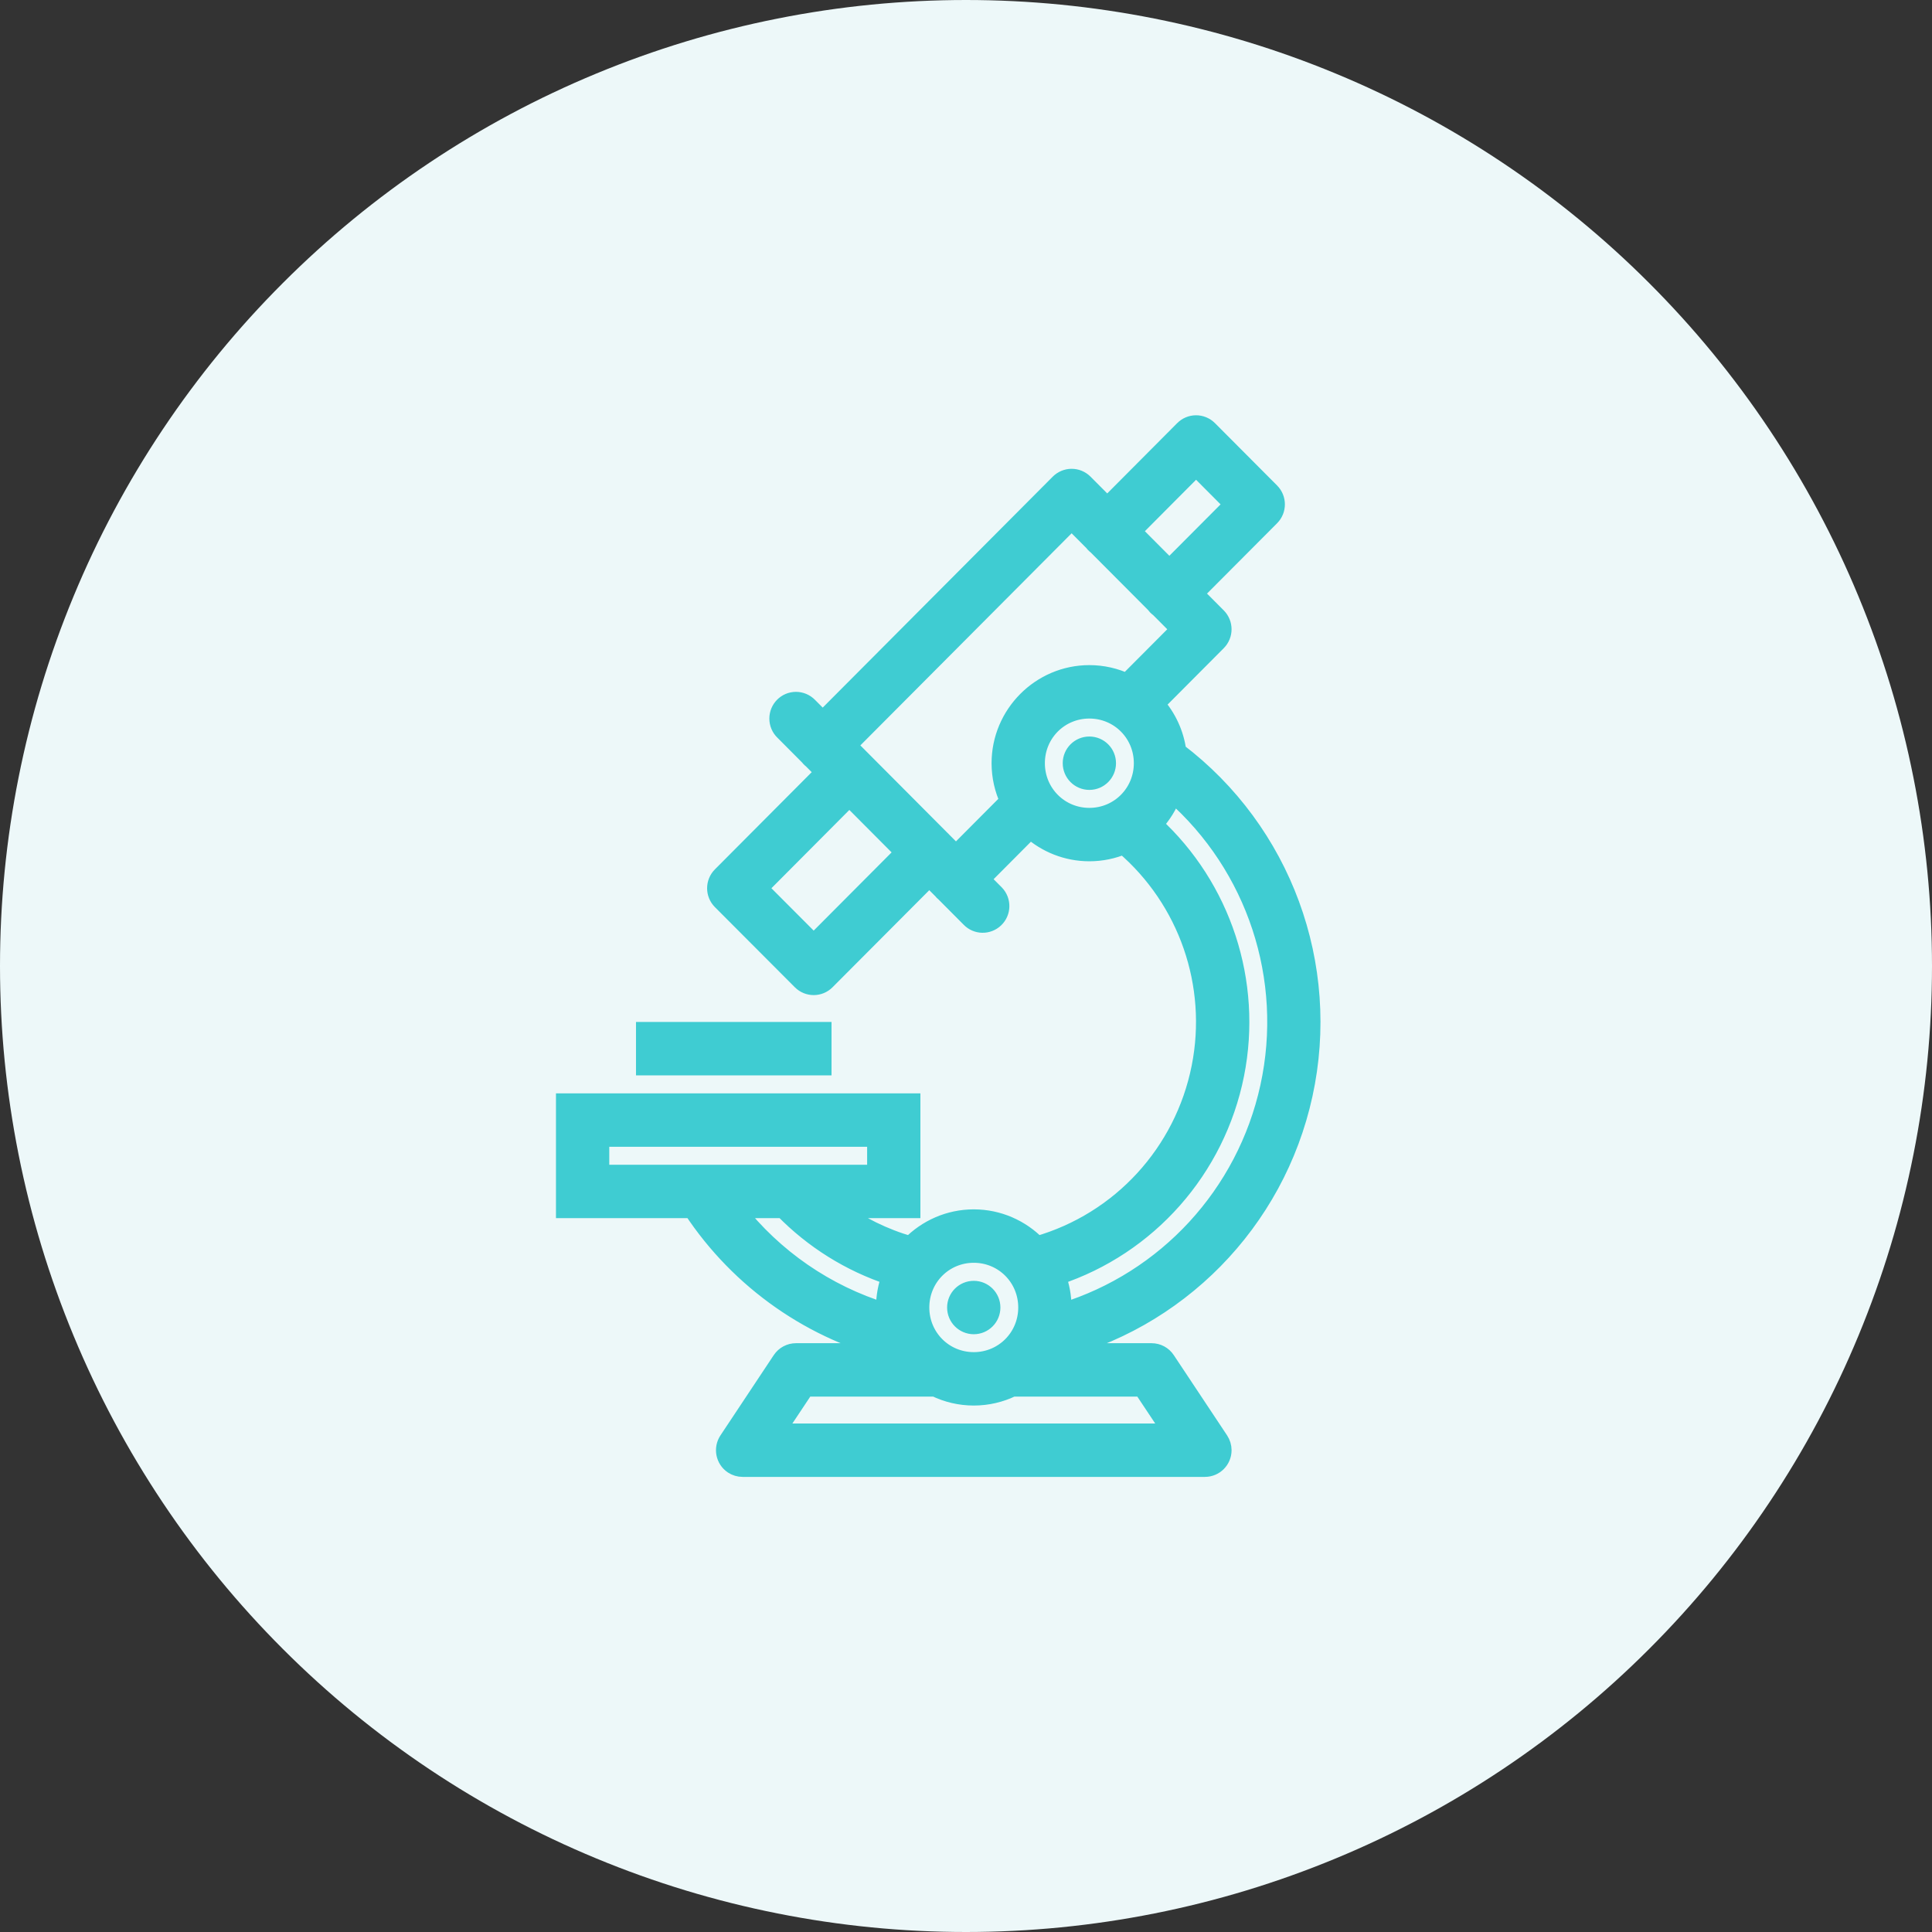 <?xml version="1.0" encoding="UTF-8"?>
<!DOCTYPE svg PUBLIC "-//W3C//DTD SVG 1.1//EN" "http://www.w3.org/Graphics/SVG/1.1/DTD/svg11.dtd">
<svg version="1.1" xmlns="http://www.w3.org/2000/svg" xmlns:xlink="http://www.w3.org/1999/xlink" x="0" y="0" width="109" height="109" viewBox="0, 0, 109, 109">
  <rect x="0" y="0" width="109" height="109" fill="#333333" stroke="none"/>
  <g id="Layer_1" transform="translate(-0, 0)">
    <path d="M54.5,0 C58.079,0 61.623,0.349 65.132,1.047 C68.642,1.745 72.05,2.779 75.356,4.149 C78.662,5.518 81.803,7.197 84.779,9.185 C87.754,11.173 90.507,13.432 93.037,15.963 C95.568,18.493 97.827,21.246 99.815,24.221 C101.803,27.197 103.482,30.338 104.851,33.644 C106.221,36.95 107.255,40.358 107.953,43.868 C108.651,47.377 109,50.921 109,54.5 C109,58.079 108.651,61.623 107.953,65.132 C107.255,68.642 106.221,72.05 104.851,75.356 C103.482,78.662 101.803,81.803 99.815,84.779 C97.827,87.754 95.568,90.507 93.037,93.037 C90.507,95.568 87.754,97.827 84.779,99.815 C81.803,101.803 78.662,103.482 75.356,104.851 C72.05,106.221 68.642,107.255 65.132,107.953 C61.623,108.651 58.079,109 54.5,109 C50.921,109 47.377,108.651 43.868,107.953 C40.358,107.255 36.95,106.221 33.644,104.851 C30.338,103.482 27.197,101.803 24.221,99.815 C21.246,97.827 18.493,95.568 15.963,93.037 C13.432,90.507 11.173,87.754 9.185,84.779 C7.197,81.803 5.518,78.662 4.149,75.356 C2.779,72.05 1.745,68.642 1.047,65.132 C0.349,61.623 0,58.079 0,54.5 C0,50.921 0.349,47.377 1.047,43.868 C1.745,40.358 2.779,36.95 4.149,33.644 C5.518,30.338 7.197,27.197 9.185,24.221 C11.173,21.246 13.432,18.493 15.963,15.963 C18.493,13.432 21.246,11.173 24.221,9.185 C27.197,7.197 30.338,5.518 33.644,4.149 C36.95,2.779 40.358,1.745 43.868,1.047 C47.377,0.349 50.921,0 54.5,0 z" fill="#EDF8F9"/>
    <path d="M41.898,82.824 C41.7,82.824 41.507,82.766 41.341,82.657 C40.88,82.347 40.756,81.723 41.063,81.259 L44.072,76.728 C44.259,76.448 44.572,76.281 44.907,76.281 L50.589,76.281 C45.859,75.169 41.734,72.285 39.052,68.226 L31.867,68.226 L31.867,62.185 L51.427,62.185 L51.427,67.22 L51.427,68.226 L47.247,68.226 C48.485,69.134 49.878,69.819 51.363,70.244 C52.275,69.311 53.542,68.73 54.939,68.73 C56.335,68.73 57.602,69.311 58.514,70.243 C63.214,68.896 66.768,65.03 67.724,60.216 C68.652,55.551 66.984,50.767 63.397,47.699 C62.8,47.952 62.145,48.092 61.459,48.092 C60.184,48.092 59.016,47.608 58.128,46.814 L55.352,49.603 L56.139,50.393 L56.167,50.421 C56.551,50.821 56.539,51.459 56.139,51.844 C55.737,52.23 55.103,52.218 54.72,51.816 L53.31,50.4 C53.274,50.371 53.238,50.34 53.205,50.305 C53.181,50.28 53.159,50.254 53.138,50.227 L52.428,49.515 L46.616,55.347 C46.225,55.74 45.59,55.74 45.198,55.347 L40.688,50.825 C40.296,50.432 40.296,49.795 40.688,49.401 L46.501,43.564 L45.805,42.865 C45.763,42.833 45.723,42.798 45.686,42.758 C45.658,42.729 45.633,42.699 45.609,42.668 L44.21,41.263 C44.014,41.074 43.905,40.813 43.905,40.541 C43.905,39.985 44.354,39.533 44.907,39.533 C45.179,39.533 45.439,39.645 45.629,39.84 L46.416,40.63 L59.75,27.243 C59.935,27.059 60.183,26.954 60.444,26.949 C60.715,26.945 60.976,27.051 61.169,27.243 L62.468,28.547 L66.772,24.223 C66.956,24.038 67.206,23.933 67.466,23.929 C67.736,23.925 67.999,24.032 68.19,24.223 L71.697,27.743 C72.089,28.137 72.089,28.773 71.697,29.168 L67.392,33.489 L68.689,34.791 C69.08,35.185 69.08,35.821 68.689,36.215 L65.202,39.717 C65.855,40.452 66.298,41.378 66.432,42.399 C72.363,46.898 75.152,54.461 73.556,61.758 C71.982,68.961 66.419,74.603 59.29,76.281 L64.97,76.281 C65.307,76.281 65.619,76.448 65.805,76.728 L68.814,81.259 C68.924,81.425 68.983,81.619 68.983,81.819 C68.983,82.374 68.534,82.824 67.979,82.824 L41.898,82.824 z M43.772,80.81 L66.107,80.81 L64.434,78.295 L57.118,78.295 C56.458,78.617 55.718,78.798 54.939,78.798 C54.159,78.798 53.42,78.617 52.76,78.295 L45.445,78.295 L43.772,80.81 z M51.93,73.765 C51.93,75.444 53.264,76.785 54.939,76.785 C56.611,76.785 57.947,75.444 57.947,73.765 C57.947,72.085 56.611,70.744 54.939,70.744 C53.264,70.744 51.93,72.085 51.93,73.765 z M59.954,73.765 C59.954,73.85 59.952,73.934 59.948,74.018 C65.79,72.22 70.27,67.394 71.598,61.325 C72.939,55.194 70.825,48.863 66.172,44.777 C65.934,45.43 65.565,46.02 65.097,46.515 C68.96,50.062 70.729,55.404 69.696,60.61 C68.631,65.965 64.775,70.314 59.637,72.007 C59.842,72.555 59.954,73.148 59.954,73.765 z M49.929,74.015 C49.925,73.932 49.923,73.849 49.923,73.765 C49.923,73.147 50.036,72.554 50.241,72.005 C47.955,71.252 45.878,69.956 44.191,68.226 L41.527,68.226 C43.672,70.967 46.604,72.99 49.929,74.015 z M33.874,66.213 L49.422,66.213 L49.422,64.199 L33.874,64.199 L33.874,66.213 z M42.816,50.113 L45.907,53.211 L51.009,48.09 L47.919,44.987 L42.816,50.113 z M53.934,48.178 L56.915,45.184 C56.612,44.537 56.443,43.817 56.443,43.058 C56.443,40.29 58.7,38.025 61.459,38.025 C62.214,38.025 62.932,38.194 63.576,38.498 L66.561,35.502 L65.389,34.326 C65.336,34.289 65.286,34.246 65.239,34.198 C65.202,34.159 65.169,34.118 65.139,34.076 L61.868,30.793 C61.822,30.759 61.777,30.72 61.736,30.677 C61.704,30.644 61.675,30.609 61.649,30.573 L60.459,29.379 L47.834,42.054 L53.084,47.325 C53.107,47.345 53.13,47.367 53.151,47.389 C53.166,47.404 53.179,47.419 53.192,47.434 L53.934,48.178 z M58.45,43.058 C58.45,44.737 59.785,46.079 61.459,46.079 C63.133,46.079 64.469,44.737 64.469,43.058 C64.469,41.378 63.133,40.039 61.459,40.039 C59.785,40.039 58.45,41.378 58.45,43.058 z M65.973,32.065 L69.569,28.456 L67.48,26.359 L63.886,29.97 L65.973,32.065 z M53.934,73.768 C53.934,73.212 54.384,72.762 54.939,72.762 C55.492,72.762 55.941,73.212 55.941,73.768 C55.941,74.324 55.492,74.775 54.939,74.775 C54.384,74.775 53.934,74.324 53.934,73.768 z M36.382,60.172 L36.382,58.158 L46.413,58.158 L46.413,60.172 L36.382,60.172 z M60.457,43.058 C60.457,42.503 60.905,42.053 61.46,42.053 C62.014,42.053 62.463,42.503 62.463,43.058 C62.463,43.614 62.014,44.065 61.46,44.065 C60.905,44.065 60.457,43.614 60.457,43.058 z" fill="#3FCCD2"/>
    <path d="M41.898,82.824 C41.7,82.824 41.507,82.766 41.341,82.657 C40.88,82.347 40.756,81.723 41.063,81.259 L44.072,76.728 C44.259,76.448 44.572,76.281 44.907,76.281 L50.589,76.281 C45.859,75.169 41.734,72.285 39.052,68.226 L31.867,68.226 L31.867,62.185 L51.427,62.185 L51.427,67.22 L51.427,68.226 L47.247,68.226 C48.485,69.134 49.878,69.819 51.363,70.244 C52.275,69.311 53.542,68.73 54.939,68.73 C56.335,68.73 57.602,69.311 58.514,70.243 C63.214,68.896 66.768,65.03 67.724,60.216 C68.652,55.551 66.984,50.767 63.397,47.699 C62.8,47.952 62.145,48.092 61.459,48.092 C60.184,48.092 59.016,47.608 58.128,46.814 L55.352,49.603 L56.139,50.393 L56.167,50.421 C56.551,50.821 56.539,51.459 56.139,51.844 C55.737,52.23 55.103,52.218 54.72,51.816 L53.31,50.4 C53.274,50.371 53.238,50.34 53.205,50.305 C53.181,50.28 53.159,50.254 53.138,50.227 L52.428,49.515 L46.616,55.347 C46.225,55.74 45.59,55.74 45.198,55.347 L40.688,50.825 C40.296,50.432 40.296,49.795 40.688,49.401 L46.501,43.564 L45.805,42.865 C45.763,42.833 45.723,42.798 45.686,42.758 C45.658,42.729 45.633,42.699 45.609,42.668 L44.21,41.263 C44.014,41.074 43.905,40.813 43.905,40.541 C43.905,39.985 44.354,39.533 44.907,39.533 C45.179,39.533 45.439,39.645 45.629,39.84 L46.416,40.63 L59.75,27.243 C59.935,27.059 60.183,26.954 60.444,26.949 C60.715,26.945 60.976,27.051 61.169,27.243 L62.468,28.547 L66.772,24.223 C66.956,24.038 67.206,23.933 67.466,23.929 C67.736,23.925 67.999,24.032 68.19,24.223 L71.697,27.743 C72.089,28.137 72.089,28.773 71.697,29.168 L67.392,33.489 L68.689,34.791 C69.08,35.185 69.08,35.821 68.689,36.215 L65.202,39.717 C65.855,40.452 66.298,41.378 66.432,42.399 C72.363,46.898 75.152,54.461 73.556,61.758 C71.982,68.961 66.419,74.603 59.29,76.281 L64.97,76.281 C65.307,76.281 65.619,76.448 65.805,76.728 L68.814,81.259 C68.924,81.425 68.983,81.619 68.983,81.819 C68.983,82.374 68.534,82.824 67.979,82.824 L41.898,82.824 z M43.772,80.81 L66.107,80.81 L64.434,78.295 L57.118,78.295 C56.458,78.617 55.718,78.798 54.939,78.798 C54.159,78.798 53.42,78.617 52.76,78.295 L45.445,78.295 L43.772,80.81 z M51.93,73.765 C51.93,75.444 53.264,76.785 54.939,76.785 C56.611,76.785 57.947,75.444 57.947,73.765 C57.947,72.085 56.611,70.744 54.939,70.744 C53.264,70.744 51.93,72.085 51.93,73.765 z M59.954,73.765 C59.954,73.85 59.952,73.934 59.948,74.018 C65.79,72.22 70.27,67.394 71.598,61.325 C72.939,55.194 70.825,48.863 66.172,44.777 C65.934,45.43 65.565,46.02 65.097,46.515 C68.96,50.062 70.729,55.404 69.696,60.61 C68.631,65.965 64.775,70.314 59.637,72.007 C59.842,72.555 59.954,73.148 59.954,73.765 z M49.929,74.015 C49.925,73.932 49.923,73.849 49.923,73.765 C49.923,73.147 50.036,72.554 50.241,72.005 C47.955,71.252 45.878,69.956 44.191,68.226 L41.527,68.226 C43.672,70.967 46.604,72.99 49.929,74.015 z M33.874,66.213 L49.422,66.213 L49.422,64.199 L33.874,64.199 L33.874,66.213 z M42.816,50.113 L45.907,53.211 L51.009,48.09 L47.919,44.987 L42.816,50.113 z M53.934,48.178 L56.915,45.184 C56.612,44.537 56.443,43.817 56.443,43.058 C56.443,40.29 58.7,38.025 61.459,38.025 C62.214,38.025 62.932,38.194 63.576,38.498 L66.561,35.502 L65.389,34.326 C65.336,34.289 65.286,34.246 65.239,34.198 C65.202,34.159 65.169,34.118 65.139,34.076 L61.868,30.793 C61.822,30.759 61.777,30.72 61.736,30.677 C61.704,30.644 61.675,30.609 61.649,30.573 L60.459,29.379 L47.834,42.054 L53.084,47.325 C53.107,47.345 53.13,47.367 53.151,47.389 C53.166,47.404 53.179,47.419 53.192,47.434 L53.934,48.178 z M58.45,43.058 C58.45,44.737 59.785,46.079 61.459,46.079 C63.133,46.079 64.469,44.737 64.469,43.058 C64.469,41.378 63.133,40.039 61.459,40.039 C59.785,40.039 58.45,41.378 58.45,43.058 z M65.973,32.065 L69.569,28.456 L67.48,26.359 L63.886,29.97 L65.973,32.065 z M53.934,73.768 C53.934,73.212 54.384,72.762 54.939,72.762 C55.492,72.762 55.941,73.212 55.941,73.768 C55.941,74.324 55.492,74.775 54.939,74.775 C54.384,74.775 53.934,74.324 53.934,73.768 z M36.382,60.172 L36.382,58.158 L46.413,58.158 L46.413,60.172 L36.382,60.172 z M60.457,43.058 C60.457,42.503 60.905,42.053 61.46,42.053 C62.014,42.053 62.463,42.503 62.463,43.058 C62.463,43.614 62.014,44.065 61.46,44.065 C60.905,44.065 60.457,43.614 60.457,43.058 z" fill-opacity="0" stroke="#3FCCD2" stroke-width="1"/>
  </g>
</svg>
